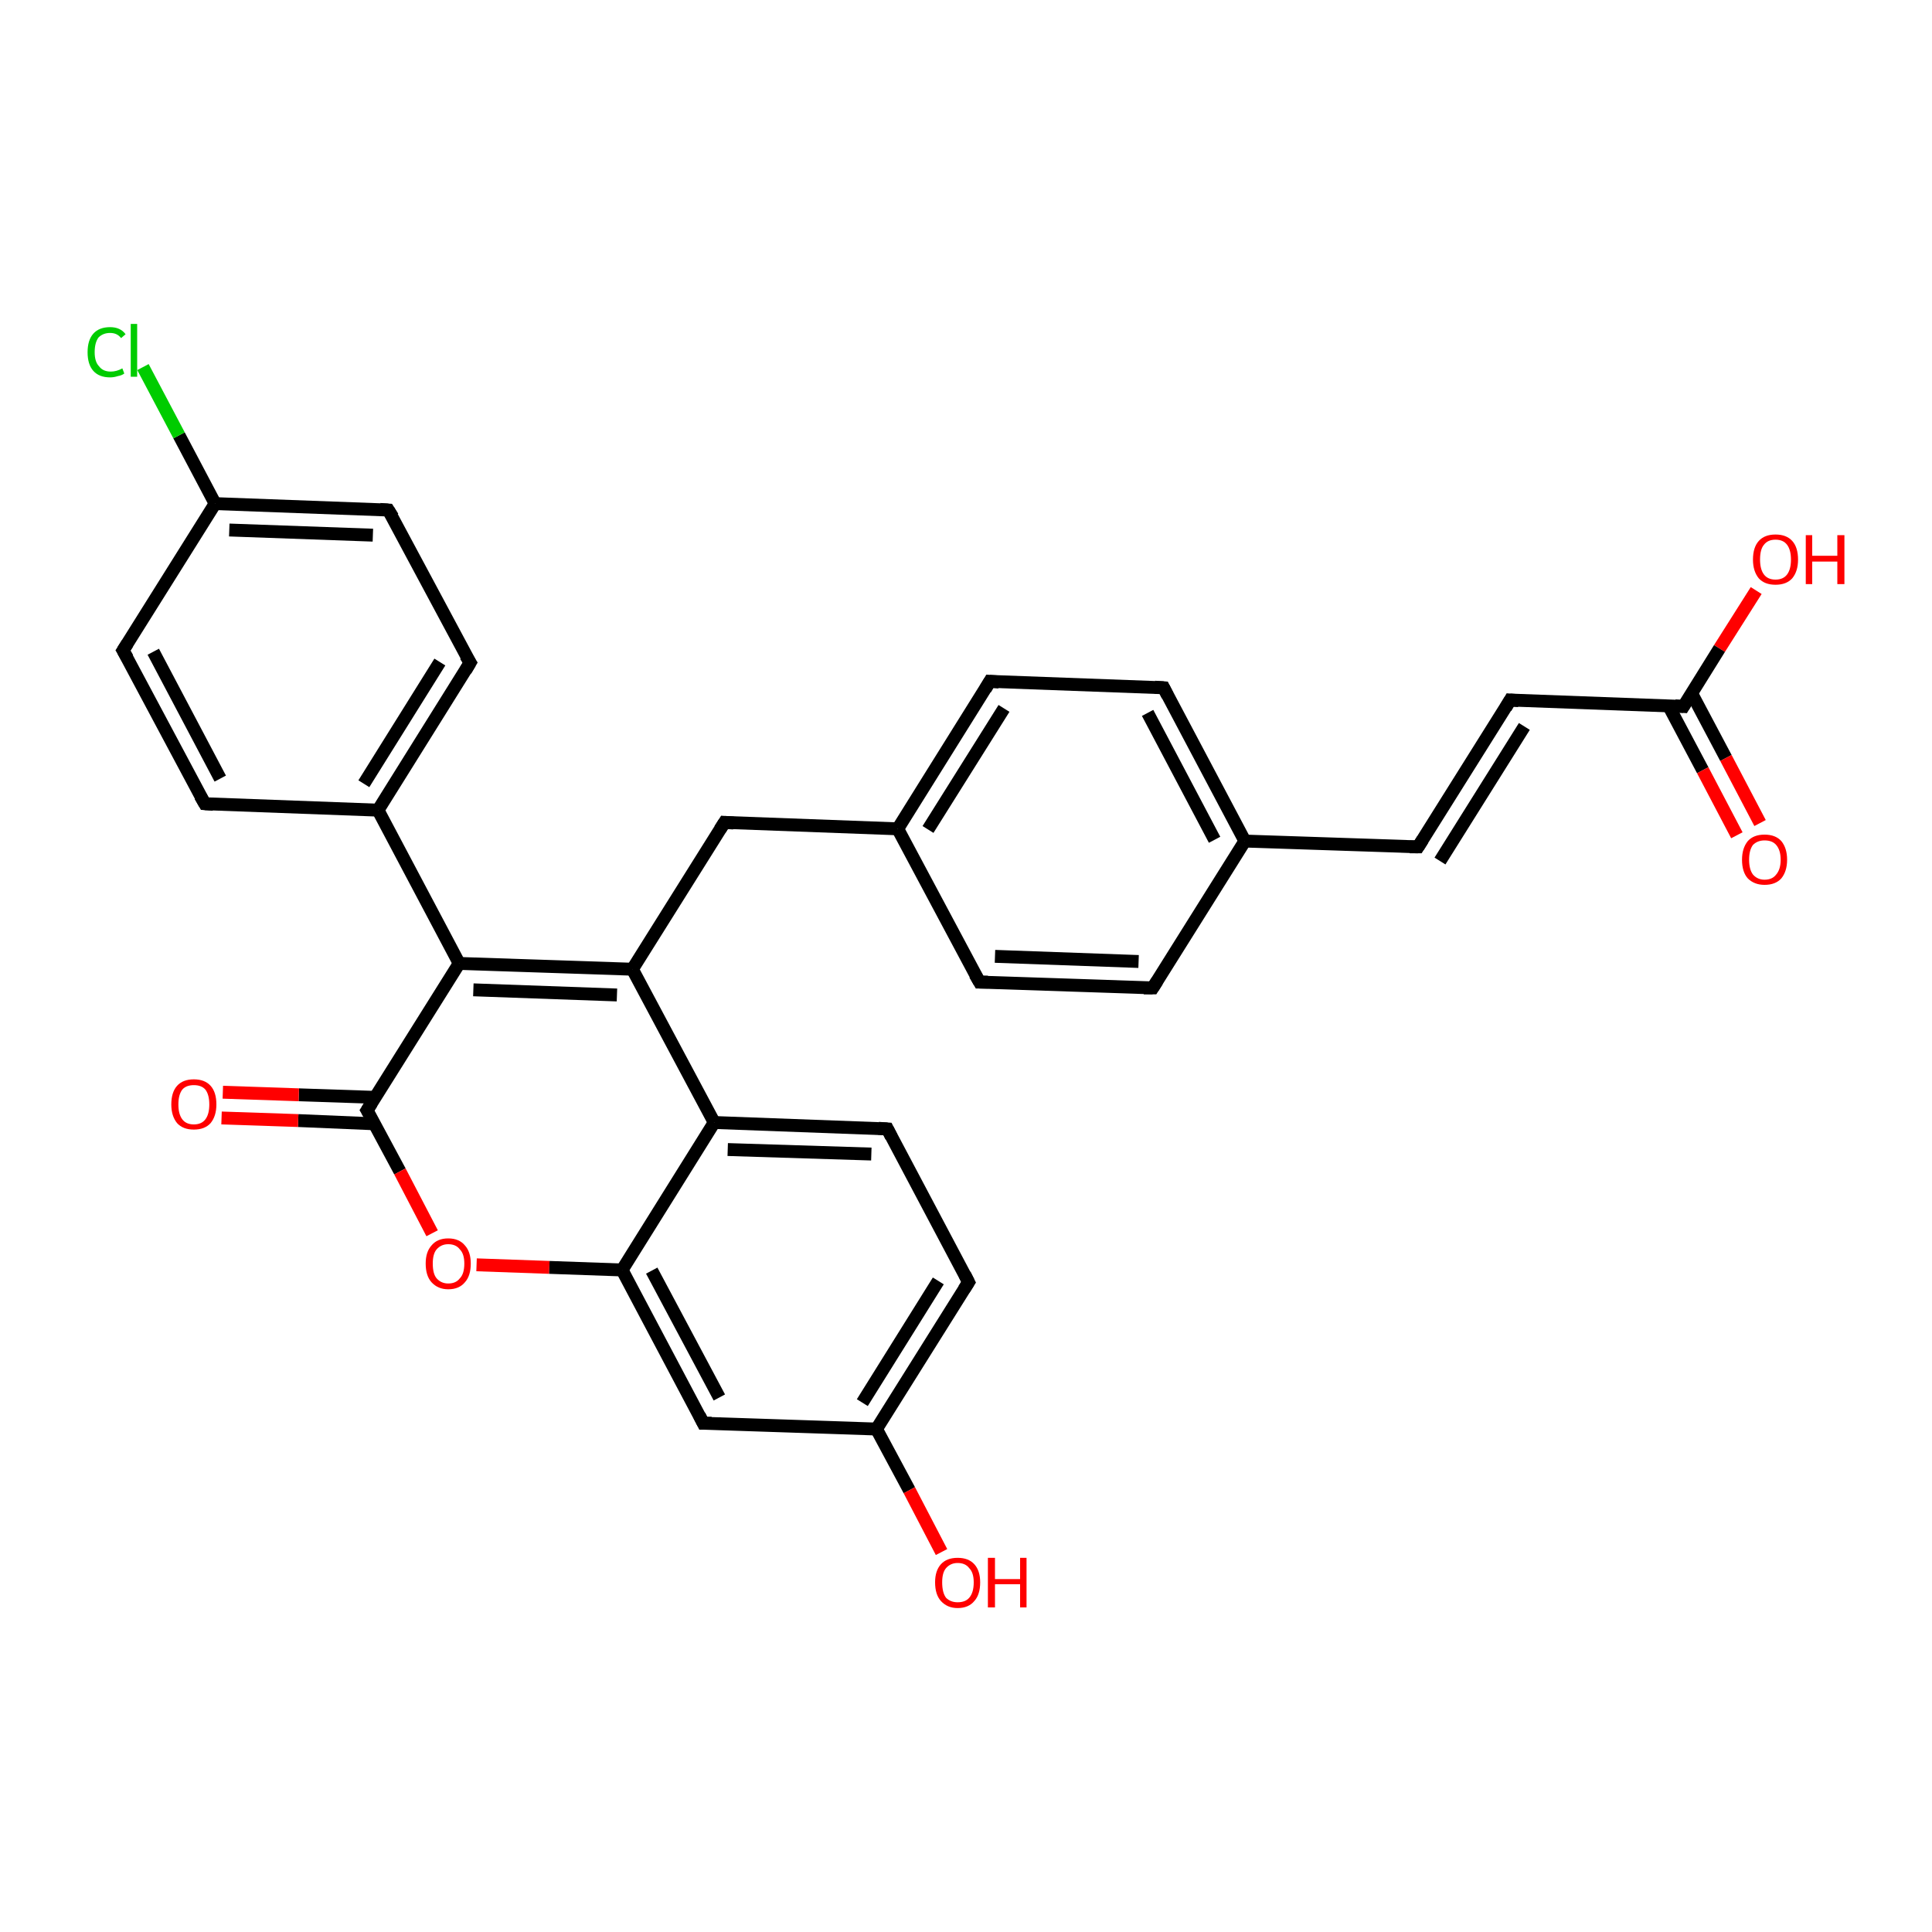 <?xml version='1.0' encoding='iso-8859-1'?>
<svg version='1.1' baseProfile='full'
              xmlns='http://www.w3.org/2000/svg'
                      xmlns:rdkit='http://www.rdkit.org/xml'
                      xmlns:xlink='http://www.w3.org/1999/xlink'
                  xml:space='preserve'
width='300px' height='300px' viewBox='0 0 300 300'>
<!-- END OF HEADER -->
<rect style='opacity:1.0;fill:#FFFFFF;stroke:none' width='300.0' height='300.0' x='0.0' y='0.0'> </rect>
<path class='bond-0 atom-0 atom-1' d='M 272.7,91.7 L 267.0,100.7' style='fill:none;fill-rule:evenodd;stroke:#FF0000;stroke-width:2.0px;stroke-linecap:butt;stroke-linejoin:miter;stroke-opacity:1' />
<path class='bond-0 atom-0 atom-1' d='M 267.0,100.7 L 261.4,109.7' style='fill:none;fill-rule:evenodd;stroke:#000000;stroke-width:2.0px;stroke-linecap:butt;stroke-linejoin:miter;stroke-opacity:1' />
<path class='bond-1 atom-1 atom-2' d='M 259.1,109.6 L 264.4,119.6' style='fill:none;fill-rule:evenodd;stroke:#000000;stroke-width:2.0px;stroke-linecap:butt;stroke-linejoin:miter;stroke-opacity:1' />
<path class='bond-1 atom-1 atom-2' d='M 264.4,119.6 L 269.7,129.7' style='fill:none;fill-rule:evenodd;stroke:#FF0000;stroke-width:2.0px;stroke-linecap:butt;stroke-linejoin:miter;stroke-opacity:1' />
<path class='bond-1 atom-1 atom-2' d='M 262.7,107.7 L 268.0,117.7' style='fill:none;fill-rule:evenodd;stroke:#000000;stroke-width:2.0px;stroke-linecap:butt;stroke-linejoin:miter;stroke-opacity:1' />
<path class='bond-1 atom-1 atom-2' d='M 268.0,117.7 L 273.3,127.8' style='fill:none;fill-rule:evenodd;stroke:#FF0000;stroke-width:2.0px;stroke-linecap:butt;stroke-linejoin:miter;stroke-opacity:1' />
<path class='bond-2 atom-1 atom-3' d='M 261.4,109.7 L 234.5,108.7' style='fill:none;fill-rule:evenodd;stroke:#000000;stroke-width:2.0px;stroke-linecap:butt;stroke-linejoin:miter;stroke-opacity:1' />
<path class='bond-3 atom-3 atom-4' d='M 234.5,108.7 L 220.2,131.5' style='fill:none;fill-rule:evenodd;stroke:#000000;stroke-width:2.0px;stroke-linecap:butt;stroke-linejoin:miter;stroke-opacity:1' />
<path class='bond-3 atom-3 atom-4' d='M 236.7,112.8 L 223.6,133.7' style='fill:none;fill-rule:evenodd;stroke:#000000;stroke-width:2.0px;stroke-linecap:butt;stroke-linejoin:miter;stroke-opacity:1' />
<path class='bond-4 atom-4 atom-5' d='M 220.2,131.5 L 193.3,130.6' style='fill:none;fill-rule:evenodd;stroke:#000000;stroke-width:2.0px;stroke-linecap:butt;stroke-linejoin:miter;stroke-opacity:1' />
<path class='bond-5 atom-5 atom-6' d='M 193.3,130.6 L 180.7,106.8' style='fill:none;fill-rule:evenodd;stroke:#000000;stroke-width:2.0px;stroke-linecap:butt;stroke-linejoin:miter;stroke-opacity:1' />
<path class='bond-5 atom-5 atom-6' d='M 188.6,130.4 L 178.2,110.7' style='fill:none;fill-rule:evenodd;stroke:#000000;stroke-width:2.0px;stroke-linecap:butt;stroke-linejoin:miter;stroke-opacity:1' />
<path class='bond-6 atom-6 atom-7' d='M 180.7,106.8 L 153.7,105.8' style='fill:none;fill-rule:evenodd;stroke:#000000;stroke-width:2.0px;stroke-linecap:butt;stroke-linejoin:miter;stroke-opacity:1' />
<path class='bond-7 atom-7 atom-8' d='M 153.7,105.8 L 139.4,128.7' style='fill:none;fill-rule:evenodd;stroke:#000000;stroke-width:2.0px;stroke-linecap:butt;stroke-linejoin:miter;stroke-opacity:1' />
<path class='bond-7 atom-7 atom-8' d='M 155.9,110.0 L 144.1,128.8' style='fill:none;fill-rule:evenodd;stroke:#000000;stroke-width:2.0px;stroke-linecap:butt;stroke-linejoin:miter;stroke-opacity:1' />
<path class='bond-8 atom-8 atom-9' d='M 139.4,128.7 L 112.5,127.7' style='fill:none;fill-rule:evenodd;stroke:#000000;stroke-width:2.0px;stroke-linecap:butt;stroke-linejoin:miter;stroke-opacity:1' />
<path class='bond-9 atom-9 atom-10' d='M 112.5,127.7 L 98.2,150.5' style='fill:none;fill-rule:evenodd;stroke:#000000;stroke-width:2.0px;stroke-linecap:butt;stroke-linejoin:miter;stroke-opacity:1' />
<path class='bond-10 atom-10 atom-11' d='M 98.2,150.5 L 71.3,149.6' style='fill:none;fill-rule:evenodd;stroke:#000000;stroke-width:2.0px;stroke-linecap:butt;stroke-linejoin:miter;stroke-opacity:1' />
<path class='bond-10 atom-10 atom-11' d='M 95.8,154.5 L 73.5,153.7' style='fill:none;fill-rule:evenodd;stroke:#000000;stroke-width:2.0px;stroke-linecap:butt;stroke-linejoin:miter;stroke-opacity:1' />
<path class='bond-11 atom-11 atom-12' d='M 71.3,149.6 L 58.7,125.8' style='fill:none;fill-rule:evenodd;stroke:#000000;stroke-width:2.0px;stroke-linecap:butt;stroke-linejoin:miter;stroke-opacity:1' />
<path class='bond-12 atom-12 atom-13' d='M 58.7,125.8 L 73.0,102.9' style='fill:none;fill-rule:evenodd;stroke:#000000;stroke-width:2.0px;stroke-linecap:butt;stroke-linejoin:miter;stroke-opacity:1' />
<path class='bond-12 atom-12 atom-13' d='M 56.5,121.7 L 68.3,102.8' style='fill:none;fill-rule:evenodd;stroke:#000000;stroke-width:2.0px;stroke-linecap:butt;stroke-linejoin:miter;stroke-opacity:1' />
<path class='bond-13 atom-13 atom-14' d='M 73.0,102.9 L 60.3,79.2' style='fill:none;fill-rule:evenodd;stroke:#000000;stroke-width:2.0px;stroke-linecap:butt;stroke-linejoin:miter;stroke-opacity:1' />
<path class='bond-14 atom-14 atom-15' d='M 60.3,79.2 L 33.4,78.2' style='fill:none;fill-rule:evenodd;stroke:#000000;stroke-width:2.0px;stroke-linecap:butt;stroke-linejoin:miter;stroke-opacity:1' />
<path class='bond-14 atom-14 atom-15' d='M 57.9,83.1 L 35.6,82.3' style='fill:none;fill-rule:evenodd;stroke:#000000;stroke-width:2.0px;stroke-linecap:butt;stroke-linejoin:miter;stroke-opacity:1' />
<path class='bond-15 atom-15 atom-16' d='M 33.4,78.2 L 27.8,67.6' style='fill:none;fill-rule:evenodd;stroke:#000000;stroke-width:2.0px;stroke-linecap:butt;stroke-linejoin:miter;stroke-opacity:1' />
<path class='bond-15 atom-15 atom-16' d='M 27.8,67.6 L 22.2,57.0' style='fill:none;fill-rule:evenodd;stroke:#00CC00;stroke-width:2.0px;stroke-linecap:butt;stroke-linejoin:miter;stroke-opacity:1' />
<path class='bond-16 atom-15 atom-17' d='M 33.4,78.2 L 19.1,101.0' style='fill:none;fill-rule:evenodd;stroke:#000000;stroke-width:2.0px;stroke-linecap:butt;stroke-linejoin:miter;stroke-opacity:1' />
<path class='bond-17 atom-17 atom-18' d='M 19.1,101.0 L 31.8,124.8' style='fill:none;fill-rule:evenodd;stroke:#000000;stroke-width:2.0px;stroke-linecap:butt;stroke-linejoin:miter;stroke-opacity:1' />
<path class='bond-17 atom-17 atom-18' d='M 23.8,101.2 L 34.2,120.9' style='fill:none;fill-rule:evenodd;stroke:#000000;stroke-width:2.0px;stroke-linecap:butt;stroke-linejoin:miter;stroke-opacity:1' />
<path class='bond-18 atom-11 atom-19' d='M 71.3,149.6 L 57.0,172.4' style='fill:none;fill-rule:evenodd;stroke:#000000;stroke-width:2.0px;stroke-linecap:butt;stroke-linejoin:miter;stroke-opacity:1' />
<path class='bond-19 atom-19 atom-20' d='M 58.3,170.4 L 46.4,170.0' style='fill:none;fill-rule:evenodd;stroke:#000000;stroke-width:2.0px;stroke-linecap:butt;stroke-linejoin:miter;stroke-opacity:1' />
<path class='bond-19 atom-19 atom-20' d='M 46.4,170.0 L 34.6,169.6' style='fill:none;fill-rule:evenodd;stroke:#FF0000;stroke-width:2.0px;stroke-linecap:butt;stroke-linejoin:miter;stroke-opacity:1' />
<path class='bond-19 atom-19 atom-20' d='M 58.1,174.5 L 46.3,174.0' style='fill:none;fill-rule:evenodd;stroke:#000000;stroke-width:2.0px;stroke-linecap:butt;stroke-linejoin:miter;stroke-opacity:1' />
<path class='bond-19 atom-19 atom-20' d='M 46.3,174.0 L 34.4,173.6' style='fill:none;fill-rule:evenodd;stroke:#FF0000;stroke-width:2.0px;stroke-linecap:butt;stroke-linejoin:miter;stroke-opacity:1' />
<path class='bond-20 atom-19 atom-21' d='M 57.0,172.4 L 62.1,181.9' style='fill:none;fill-rule:evenodd;stroke:#000000;stroke-width:2.0px;stroke-linecap:butt;stroke-linejoin:miter;stroke-opacity:1' />
<path class='bond-20 atom-19 atom-21' d='M 62.1,181.9 L 67.1,191.5' style='fill:none;fill-rule:evenodd;stroke:#FF0000;stroke-width:2.0px;stroke-linecap:butt;stroke-linejoin:miter;stroke-opacity:1' />
<path class='bond-21 atom-21 atom-22' d='M 74.0,196.4 L 85.3,196.8' style='fill:none;fill-rule:evenodd;stroke:#FF0000;stroke-width:2.0px;stroke-linecap:butt;stroke-linejoin:miter;stroke-opacity:1' />
<path class='bond-21 atom-21 atom-22' d='M 85.3,196.8 L 96.6,197.2' style='fill:none;fill-rule:evenodd;stroke:#000000;stroke-width:2.0px;stroke-linecap:butt;stroke-linejoin:miter;stroke-opacity:1' />
<path class='bond-22 atom-22 atom-23' d='M 96.6,197.2 L 109.2,221.0' style='fill:none;fill-rule:evenodd;stroke:#000000;stroke-width:2.0px;stroke-linecap:butt;stroke-linejoin:miter;stroke-opacity:1' />
<path class='bond-22 atom-22 atom-23' d='M 101.2,197.3 L 111.7,217.0' style='fill:none;fill-rule:evenodd;stroke:#000000;stroke-width:2.0px;stroke-linecap:butt;stroke-linejoin:miter;stroke-opacity:1' />
<path class='bond-23 atom-23 atom-24' d='M 109.2,221.0 L 136.1,221.9' style='fill:none;fill-rule:evenodd;stroke:#000000;stroke-width:2.0px;stroke-linecap:butt;stroke-linejoin:miter;stroke-opacity:1' />
<path class='bond-24 atom-24 atom-25' d='M 136.1,221.9 L 141.2,231.4' style='fill:none;fill-rule:evenodd;stroke:#000000;stroke-width:2.0px;stroke-linecap:butt;stroke-linejoin:miter;stroke-opacity:1' />
<path class='bond-24 atom-24 atom-25' d='M 141.2,231.4 L 146.2,241.0' style='fill:none;fill-rule:evenodd;stroke:#FF0000;stroke-width:2.0px;stroke-linecap:butt;stroke-linejoin:miter;stroke-opacity:1' />
<path class='bond-25 atom-24 atom-26' d='M 136.1,221.9 L 150.4,199.1' style='fill:none;fill-rule:evenodd;stroke:#000000;stroke-width:2.0px;stroke-linecap:butt;stroke-linejoin:miter;stroke-opacity:1' />
<path class='bond-25 atom-24 atom-26' d='M 133.9,217.8 L 145.7,198.9' style='fill:none;fill-rule:evenodd;stroke:#000000;stroke-width:2.0px;stroke-linecap:butt;stroke-linejoin:miter;stroke-opacity:1' />
<path class='bond-26 atom-26 atom-27' d='M 150.4,199.1 L 137.8,175.3' style='fill:none;fill-rule:evenodd;stroke:#000000;stroke-width:2.0px;stroke-linecap:butt;stroke-linejoin:miter;stroke-opacity:1' />
<path class='bond-27 atom-27 atom-28' d='M 137.8,175.3 L 110.9,174.3' style='fill:none;fill-rule:evenodd;stroke:#000000;stroke-width:2.0px;stroke-linecap:butt;stroke-linejoin:miter;stroke-opacity:1' />
<path class='bond-27 atom-27 atom-28' d='M 135.3,179.2 L 113.0,178.5' style='fill:none;fill-rule:evenodd;stroke:#000000;stroke-width:2.0px;stroke-linecap:butt;stroke-linejoin:miter;stroke-opacity:1' />
<path class='bond-28 atom-8 atom-29' d='M 139.4,128.7 L 152.1,152.5' style='fill:none;fill-rule:evenodd;stroke:#000000;stroke-width:2.0px;stroke-linecap:butt;stroke-linejoin:miter;stroke-opacity:1' />
<path class='bond-29 atom-29 atom-30' d='M 152.1,152.5 L 179.0,153.4' style='fill:none;fill-rule:evenodd;stroke:#000000;stroke-width:2.0px;stroke-linecap:butt;stroke-linejoin:miter;stroke-opacity:1' />
<path class='bond-29 atom-29 atom-30' d='M 154.5,148.5 L 176.8,149.3' style='fill:none;fill-rule:evenodd;stroke:#000000;stroke-width:2.0px;stroke-linecap:butt;stroke-linejoin:miter;stroke-opacity:1' />
<path class='bond-30 atom-30 atom-5' d='M 179.0,153.4 L 193.3,130.6' style='fill:none;fill-rule:evenodd;stroke:#000000;stroke-width:2.0px;stroke-linecap:butt;stroke-linejoin:miter;stroke-opacity:1' />
<path class='bond-31 atom-28 atom-10' d='M 110.9,174.3 L 98.2,150.5' style='fill:none;fill-rule:evenodd;stroke:#000000;stroke-width:2.0px;stroke-linecap:butt;stroke-linejoin:miter;stroke-opacity:1' />
<path class='bond-32 atom-18 atom-12' d='M 31.8,124.8 L 58.7,125.8' style='fill:none;fill-rule:evenodd;stroke:#000000;stroke-width:2.0px;stroke-linecap:butt;stroke-linejoin:miter;stroke-opacity:1' />
<path class='bond-33 atom-28 atom-22' d='M 110.9,174.3 L 96.6,197.2' style='fill:none;fill-rule:evenodd;stroke:#000000;stroke-width:2.0px;stroke-linecap:butt;stroke-linejoin:miter;stroke-opacity:1' />
<path d='M 261.7,109.2 L 261.4,109.7 L 260.1,109.6' style='fill:none;stroke:#000000;stroke-width:2.0px;stroke-linecap:butt;stroke-linejoin:miter;stroke-opacity:1;' />
<path d='M 235.8,108.8 L 234.5,108.7 L 233.8,109.9' style='fill:none;stroke:#000000;stroke-width:2.0px;stroke-linecap:butt;stroke-linejoin:miter;stroke-opacity:1;' />
<path d='M 220.9,130.4 L 220.2,131.5 L 218.9,131.5' style='fill:none;stroke:#000000;stroke-width:2.0px;stroke-linecap:butt;stroke-linejoin:miter;stroke-opacity:1;' />
<path d='M 181.3,108.0 L 180.7,106.8 L 179.3,106.7' style='fill:none;stroke:#000000;stroke-width:2.0px;stroke-linecap:butt;stroke-linejoin:miter;stroke-opacity:1;' />
<path d='M 155.1,105.9 L 153.7,105.8 L 153.0,107.0' style='fill:none;stroke:#000000;stroke-width:2.0px;stroke-linecap:butt;stroke-linejoin:miter;stroke-opacity:1;' />
<path d='M 113.9,127.8 L 112.5,127.7 L 111.8,128.8' style='fill:none;stroke:#000000;stroke-width:2.0px;stroke-linecap:butt;stroke-linejoin:miter;stroke-opacity:1;' />
<path d='M 72.3,104.1 L 73.0,102.9 L 72.3,101.8' style='fill:none;stroke:#000000;stroke-width:2.0px;stroke-linecap:butt;stroke-linejoin:miter;stroke-opacity:1;' />
<path d='M 61.0,80.3 L 60.3,79.2 L 59.0,79.1' style='fill:none;stroke:#000000;stroke-width:2.0px;stroke-linecap:butt;stroke-linejoin:miter;stroke-opacity:1;' />
<path d='M 19.8,99.9 L 19.1,101.0 L 19.8,102.2' style='fill:none;stroke:#000000;stroke-width:2.0px;stroke-linecap:butt;stroke-linejoin:miter;stroke-opacity:1;' />
<path d='M 31.1,123.6 L 31.8,124.8 L 33.1,124.9' style='fill:none;stroke:#000000;stroke-width:2.0px;stroke-linecap:butt;stroke-linejoin:miter;stroke-opacity:1;' />
<path d='M 57.7,171.3 L 57.0,172.4 L 57.3,172.9' style='fill:none;stroke:#000000;stroke-width:2.0px;stroke-linecap:butt;stroke-linejoin:miter;stroke-opacity:1;' />
<path d='M 108.6,219.8 L 109.2,221.0 L 110.5,221.0' style='fill:none;stroke:#000000;stroke-width:2.0px;stroke-linecap:butt;stroke-linejoin:miter;stroke-opacity:1;' />
<path d='M 149.7,200.2 L 150.4,199.1 L 149.8,197.9' style='fill:none;stroke:#000000;stroke-width:2.0px;stroke-linecap:butt;stroke-linejoin:miter;stroke-opacity:1;' />
<path d='M 138.4,176.5 L 137.8,175.3 L 136.4,175.2' style='fill:none;stroke:#000000;stroke-width:2.0px;stroke-linecap:butt;stroke-linejoin:miter;stroke-opacity:1;' />
<path d='M 151.4,151.3 L 152.1,152.5 L 153.4,152.5' style='fill:none;stroke:#000000;stroke-width:2.0px;stroke-linecap:butt;stroke-linejoin:miter;stroke-opacity:1;' />
<path d='M 177.6,153.4 L 179.0,153.4 L 179.7,152.3' style='fill:none;stroke:#000000;stroke-width:2.0px;stroke-linecap:butt;stroke-linejoin:miter;stroke-opacity:1;' />
<path class='atom-0' d='M 272.2 86.9
Q 272.2 85.0, 273.1 84.0
Q 274.0 83.0, 275.7 83.0
Q 277.4 83.0, 278.3 84.0
Q 279.2 85.0, 279.2 86.9
Q 279.2 88.7, 278.3 89.8
Q 277.4 90.8, 275.7 90.8
Q 274.0 90.8, 273.1 89.8
Q 272.2 88.7, 272.2 86.9
M 275.7 90.0
Q 276.9 90.0, 277.5 89.2
Q 278.1 88.4, 278.1 86.9
Q 278.1 85.4, 277.5 84.6
Q 276.9 83.8, 275.7 83.8
Q 274.5 83.8, 273.9 84.6
Q 273.3 85.3, 273.3 86.9
Q 273.3 88.4, 273.9 89.2
Q 274.5 90.0, 275.7 90.0
' fill='#FF0000'/>
<path class='atom-0' d='M 280.4 83.1
L 281.4 83.1
L 281.4 86.3
L 285.3 86.3
L 285.3 83.1
L 286.4 83.1
L 286.4 90.7
L 285.3 90.7
L 285.3 87.2
L 281.4 87.2
L 281.4 90.7
L 280.4 90.7
L 280.4 83.1
' fill='#FF0000'/>
<path class='atom-2' d='M 270.5 133.5
Q 270.5 131.7, 271.4 130.6
Q 272.3 129.6, 274.0 129.6
Q 275.7 129.6, 276.6 130.6
Q 277.5 131.7, 277.5 133.5
Q 277.5 135.3, 276.6 136.4
Q 275.7 137.4, 274.0 137.4
Q 272.4 137.4, 271.4 136.4
Q 270.5 135.4, 270.5 133.5
M 274.0 136.6
Q 275.2 136.6, 275.8 135.8
Q 276.5 135.0, 276.5 133.5
Q 276.5 132.0, 275.8 131.2
Q 275.2 130.5, 274.0 130.5
Q 272.9 130.5, 272.2 131.2
Q 271.6 132.0, 271.6 133.5
Q 271.6 135.0, 272.2 135.8
Q 272.9 136.6, 274.0 136.6
' fill='#FF0000'/>
<path class='atom-16' d='M 13.6 54.7
Q 13.6 52.8, 14.5 51.8
Q 15.4 50.8, 17.1 50.8
Q 18.7 50.8, 19.5 51.9
L 18.8 52.5
Q 18.2 51.7, 17.1 51.7
Q 16.0 51.7, 15.3 52.4
Q 14.7 53.2, 14.7 54.7
Q 14.7 56.2, 15.4 56.9
Q 16.0 57.7, 17.2 57.7
Q 18.1 57.7, 19.0 57.2
L 19.3 58.0
Q 18.9 58.3, 18.3 58.4
Q 17.7 58.6, 17.1 58.6
Q 15.4 58.6, 14.5 57.6
Q 13.6 56.6, 13.6 54.7
' fill='#00CC00'/>
<path class='atom-16' d='M 20.3 50.3
L 21.3 50.3
L 21.3 58.5
L 20.3 58.5
L 20.3 50.3
' fill='#00CC00'/>
<path class='atom-20' d='M 26.6 171.5
Q 26.6 169.6, 27.5 168.6
Q 28.4 167.6, 30.1 167.6
Q 31.8 167.6, 32.7 168.6
Q 33.6 169.6, 33.6 171.5
Q 33.6 173.3, 32.7 174.4
Q 31.8 175.4, 30.1 175.4
Q 28.4 175.4, 27.5 174.4
Q 26.6 173.3, 26.6 171.5
M 30.1 174.6
Q 31.3 174.6, 31.9 173.8
Q 32.5 173.0, 32.5 171.5
Q 32.5 170.0, 31.9 169.2
Q 31.3 168.5, 30.1 168.5
Q 28.9 168.5, 28.3 169.2
Q 27.7 170.0, 27.7 171.5
Q 27.7 173.0, 28.3 173.8
Q 28.9 174.6, 30.1 174.6
' fill='#FF0000'/>
<path class='atom-21' d='M 66.1 196.2
Q 66.1 194.4, 67.0 193.4
Q 67.9 192.3, 69.6 192.3
Q 71.3 192.3, 72.2 193.4
Q 73.1 194.4, 73.1 196.2
Q 73.1 198.1, 72.2 199.1
Q 71.3 200.2, 69.6 200.2
Q 68.0 200.2, 67.0 199.1
Q 66.1 198.1, 66.1 196.2
M 69.6 199.3
Q 70.8 199.3, 71.4 198.5
Q 72.1 197.8, 72.1 196.2
Q 72.1 194.7, 71.4 194.0
Q 70.8 193.2, 69.6 193.2
Q 68.5 193.2, 67.8 194.0
Q 67.2 194.7, 67.2 196.2
Q 67.2 197.8, 67.8 198.5
Q 68.5 199.3, 69.6 199.3
' fill='#FF0000'/>
<path class='atom-25' d='M 145.2 245.7
Q 145.2 243.9, 146.1 242.9
Q 147.0 241.9, 148.7 241.9
Q 150.4 241.9, 151.3 242.9
Q 152.2 243.9, 152.2 245.7
Q 152.2 247.6, 151.3 248.6
Q 150.4 249.7, 148.7 249.7
Q 147.1 249.7, 146.1 248.6
Q 145.2 247.6, 145.2 245.7
M 148.7 248.8
Q 149.9 248.8, 150.5 248.1
Q 151.2 247.3, 151.2 245.7
Q 151.2 244.2, 150.5 243.5
Q 149.9 242.7, 148.7 242.7
Q 147.6 242.7, 146.9 243.5
Q 146.3 244.2, 146.3 245.7
Q 146.3 247.3, 146.9 248.1
Q 147.6 248.8, 148.7 248.8
' fill='#FF0000'/>
<path class='atom-25' d='M 153.4 241.9
L 154.5 241.9
L 154.5 245.2
L 158.4 245.2
L 158.4 241.9
L 159.4 241.9
L 159.4 249.6
L 158.4 249.6
L 158.4 246.0
L 154.5 246.0
L 154.5 249.6
L 153.4 249.6
L 153.4 241.9
' fill='#FF0000'/>
</svg>
